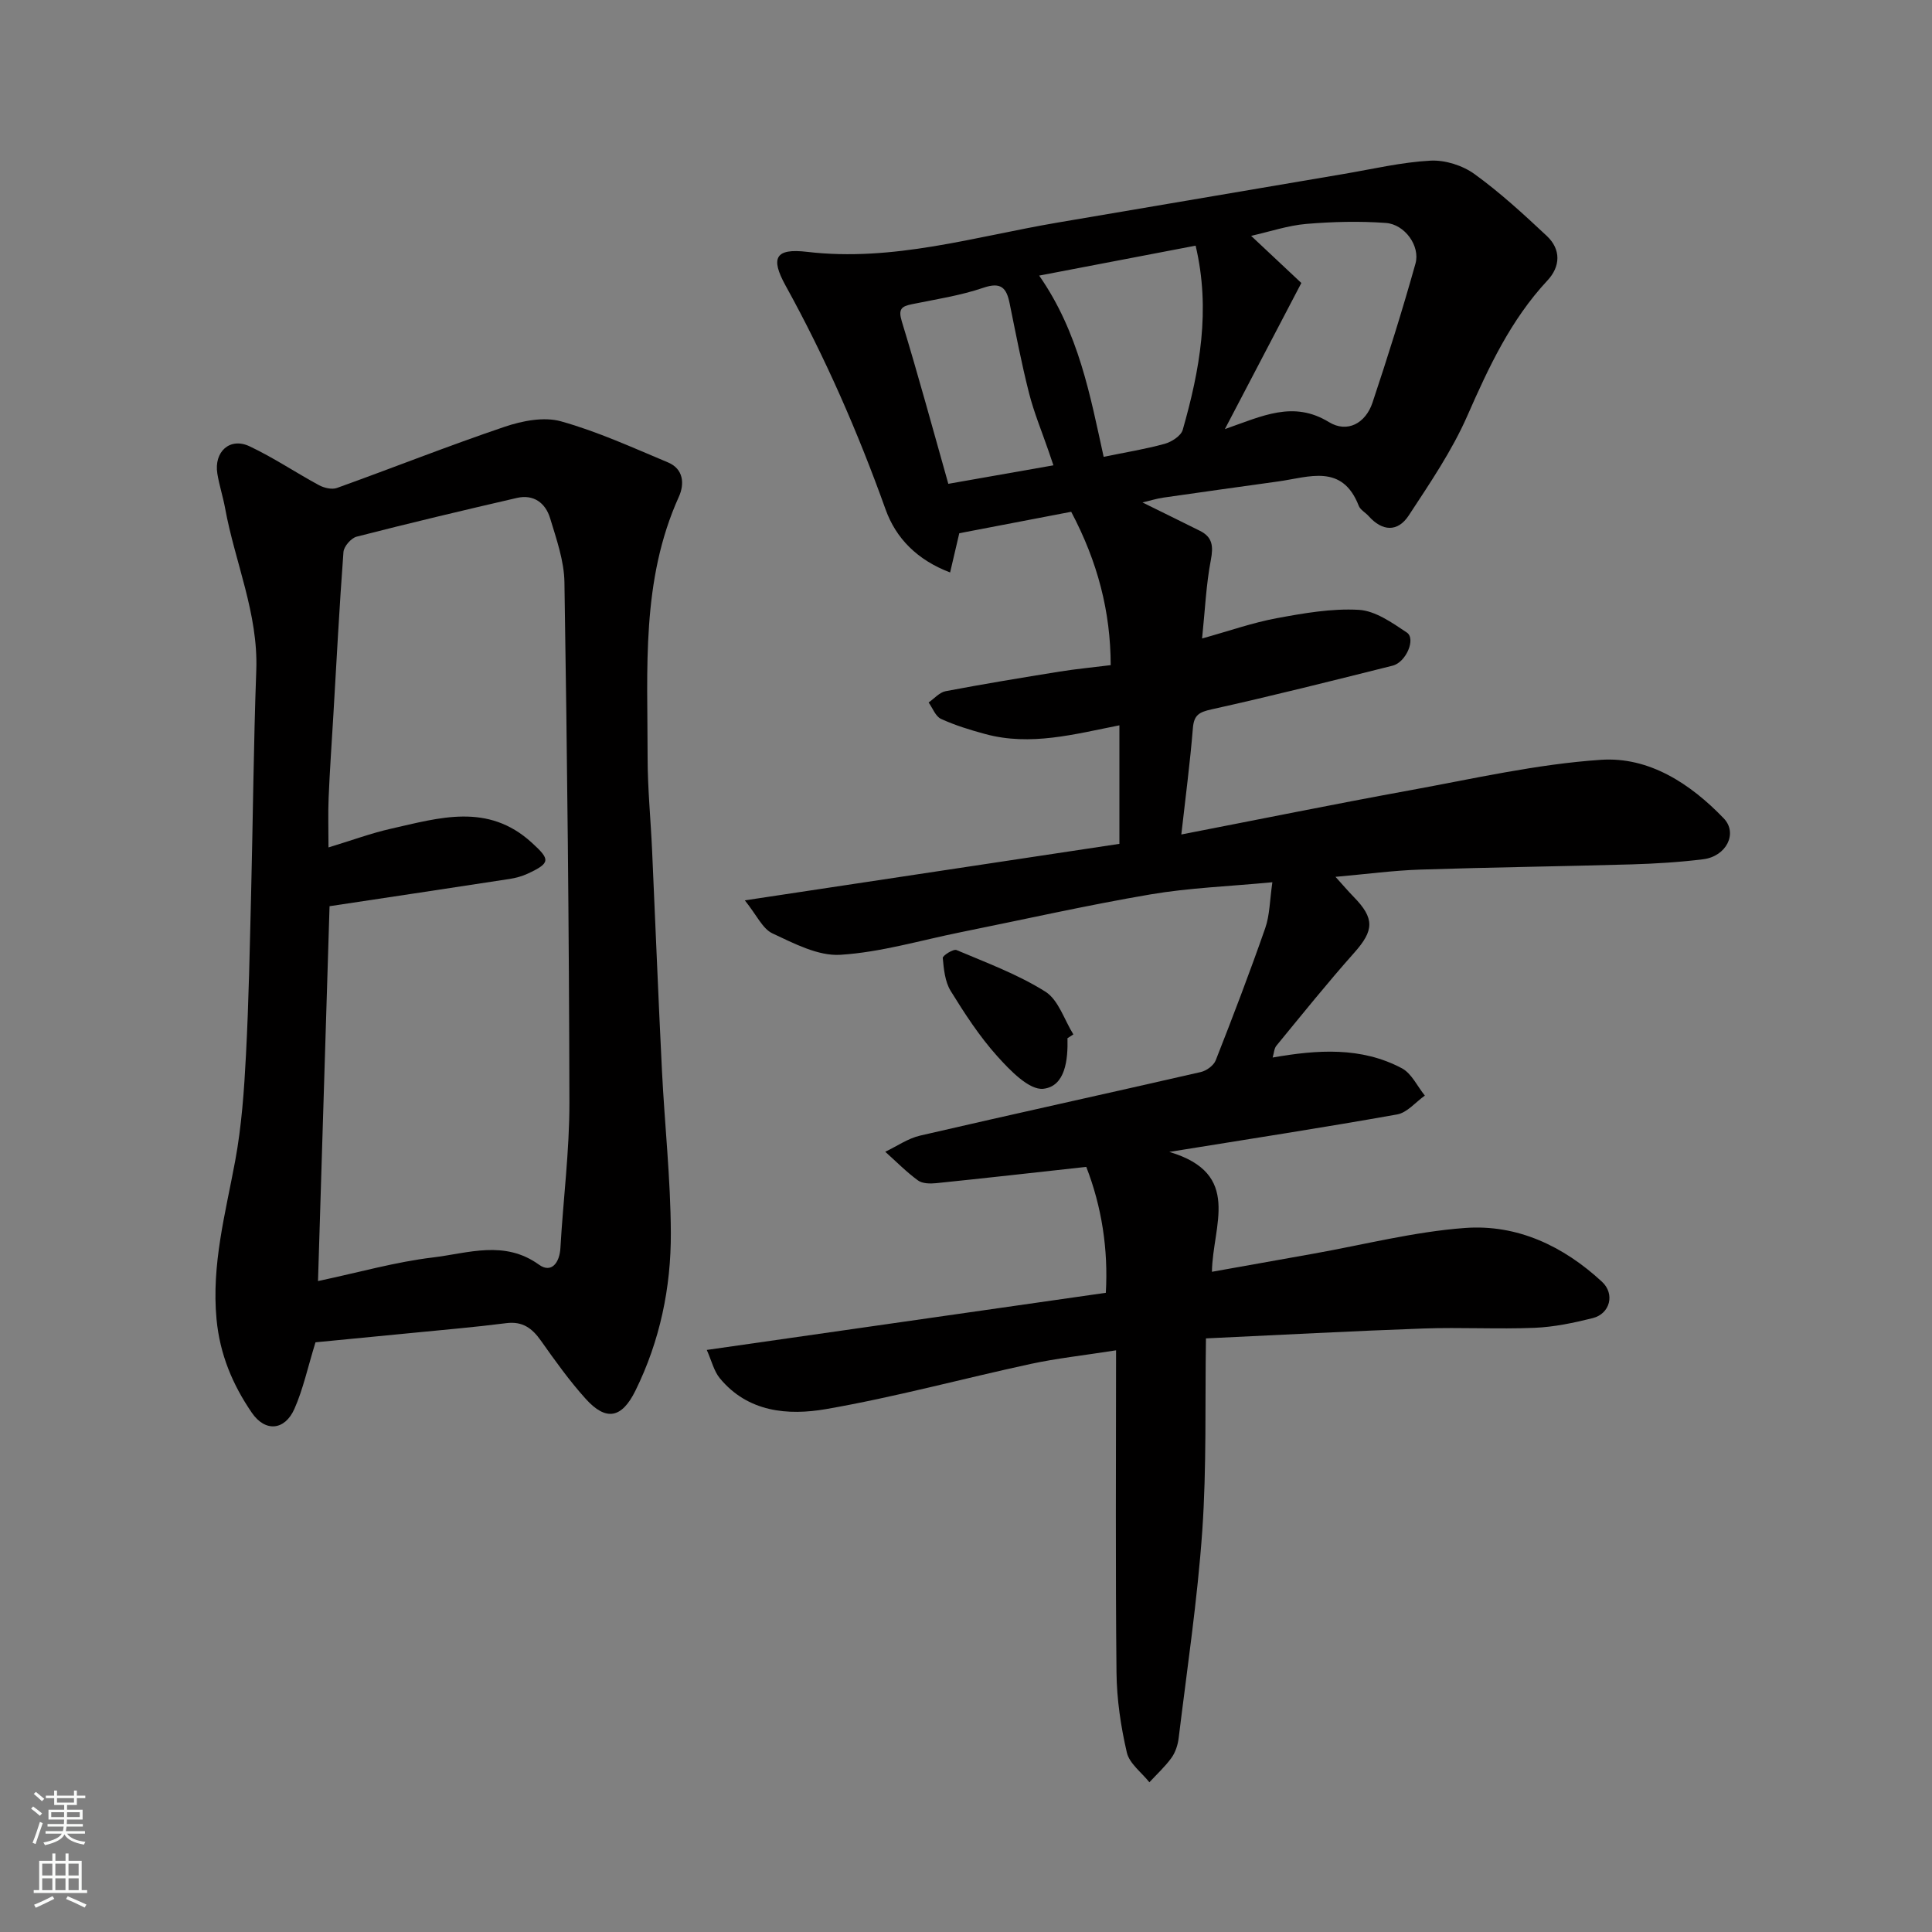 <svg enable-background="new 0 0 400 400" viewBox="0 0 400 400" xmlns="http://www.w3.org/2000/svg"><rect x="0" y="0" width="400" height="400" fill="#808080" stroke="none"/><g fill="#010000"><path d="m224.9 241.59c-10.92 1.2-20.98 2.34-31.05 3.37-1.26.13-2.88.11-3.8-.57-2.41-1.76-4.53-3.93-6.77-5.93 2.41-1.14 4.7-2.77 7.24-3.35 19.35-4.48 38.75-8.72 58.11-13.16 1.17-.27 2.65-1.35 3.07-2.42 3.57-9.07 7.05-18.19 10.26-27.39.93-2.67.92-5.68 1.47-9.48-9.03.86-17.23 1.15-25.26 2.52-13.16 2.24-26.2 5.19-39.29 7.83-8.29 1.67-16.53 4.15-24.89 4.67-4.61.29-9.6-2.35-14.06-4.43-2.05-.96-3.25-3.76-5.72-6.84 27.01-4.08 52.16-7.87 77.55-11.7 0-8.17 0-16.27 0-24.54-9.28 1.83-18.39 4.35-27.76 1.81-3.12-.84-6.24-1.8-9.17-3.14-1.14-.52-1.73-2.23-2.57-3.4 1.17-.81 2.25-2.1 3.54-2.34 7.85-1.49 15.73-2.79 23.62-4.06 3.38-.54 6.79-.86 10.54-1.33-.03-11.1-2.69-21.37-8.18-31.75-7.15 1.37-15.09 2.89-23.17 4.44-.56 2.39-1.17 5-1.9 8.12-6.84-2.59-11.23-7.1-13.36-13.05-5.73-16-12.5-31.49-20.72-46.37-3.16-5.73-2.1-7.73 4.45-6.96 17.83 2.11 34.67-3.13 51.84-6.05 19.79-3.36 39.58-6.74 59.38-10.09 5.95-1.01 11.88-2.42 17.87-2.74 3.01-.16 6.64.99 9.1 2.77 5.31 3.84 10.19 8.33 14.99 12.83 2.96 2.78 2.82 6.32.13 9.2-7.61 8.16-12.17 17.96-16.6 28.04-3.19 7.26-7.76 13.96-12.13 20.63-2.27 3.46-5.46 3.31-8.29.13-.66-.75-1.73-1.29-2.06-2.15-3.42-8.78-10.3-5.92-16.61-5.04-7.94 1.11-15.87 2.2-23.8 3.35-1.41.2-2.79.64-4.36 1.01 4.19 2.07 8.05 3.95 11.89 5.87 2.63 1.31 2.8 3.21 2.26 6.05-.98 5.11-1.2 10.36-1.81 16.24 5.55-1.54 10.41-3.26 15.41-4.19 5.61-1.04 11.4-2.06 17.04-1.74 3.42.2 6.89 2.66 9.94 4.7 1.92 1.29-.16 6.17-2.95 6.86-12.47 3.12-24.95 6.27-37.5 9.05-2.6.58-3.63 1.18-3.85 3.92-.58 7.17-1.53 14.32-2.39 21.98 15.88-3.08 31.55-6.27 47.29-9.14 13.16-2.4 26.32-5.43 39.6-6.32 9.92-.67 18.5 4.92 25.41 12.12 2.96 3.08.55 7.87-4.25 8.47-4.9.61-9.86.91-14.79 1.06-14.6.42-29.2.6-43.8 1.08-5.55.18-11.08.93-17.54 1.5 1.49 1.64 2.58 2.93 3.76 4.14 4.38 4.47 4.22 6.96.14 11.55-5.57 6.26-10.82 12.8-16.14 19.28-.46.56-.49 1.49-.77 2.44 9.23-1.62 18.32-2.26 26.76 2.23 2.01 1.07 3.19 3.73 4.75 5.65-1.9 1.34-3.66 3.53-5.73 3.9-15.07 2.69-30.21 5.02-47.18 7.76 15.2 4.51 8.95 15.23 8.83 24.82 7.39-1.32 14.2-2.54 21.02-3.75 10.44-1.86 20.82-4.54 31.34-5.32 10.82-.81 20.41 3.74 28.4 11.14 2.72 2.52 1.67 6.62-1.92 7.52-3.94.99-8 1.84-12.03 2.01-7.65.31-15.34-.13-22.99.14-14.69.52-29.36 1.32-45.06 2.05-.21 13.41.15 26.65-.76 39.8-1 14.36-3.15 28.64-4.89 42.95-.17 1.41-.67 2.95-1.49 4.09-1.32 1.83-3.03 3.39-4.57 5.06-1.62-2.04-4.14-3.87-4.67-6.16-1.25-5.39-2.08-10.99-2.14-16.52-.23-21.91-.09-43.81-.09-66.75-6.86 1.07-12.31 1.66-17.64 2.81-14.16 3.06-28.17 6.89-42.42 9.36-7.86 1.36-16.17.66-21.98-6.39-1.22-1.48-1.69-3.59-2.7-5.86 27.92-4 54.94-7.87 82.62-11.83.52-9.03-.86-17.87-4.05-26.07zm44.53-183c-5.3 10.12-10.41 19.89-15.83 30.25 7.75-2.7 14.14-5.97 21.54-1.45 3.8 2.32 7.59.25 9.02-4.03 3.18-9.53 6.19-19.12 8.9-28.79 1.02-3.63-2.21-8.12-6.12-8.41-5.47-.4-11.02-.26-16.49.2-3.77.32-7.47 1.58-11.42 2.47 3.67 3.45 6.94 6.51 10.4 9.76zm-54.28-1.53c8.23 11.81 10.57 24.93 13.35 37.52 4.42-.91 8.59-1.58 12.63-2.69 1.44-.4 3.38-1.64 3.74-2.89 3.52-12.34 5.82-24.82 2.67-38.14-10.78 2.07-21.43 4.1-32.39 6.2zm2.95 39.28c-.32-.95-.68-1.99-1.03-3.02-1.37-3.99-3-7.9-4.03-11.97-1.56-6.15-2.75-12.39-4.02-18.61-.65-3.15-1.78-4.41-5.43-3.16-4.75 1.62-9.79 2.38-14.73 3.39-2.2.45-2.95.97-2.14 3.61 3.37 11.01 6.38 22.14 9.62 33.59 7.33-1.29 14.36-2.53 21.76-3.83z"/><path d="m65.32 277.91c-1.62 5.24-2.56 9.71-4.37 13.79-1.99 4.48-6.04 4.85-8.82.78-3.96-5.79-6.61-12.04-7.3-19.36-1.06-11.31 1.85-21.91 3.86-32.76 1.34-7.24 1.86-14.67 2.24-22.04.58-11.08.78-22.19 1.06-33.28.38-15.42.51-30.86 1.07-46.28.42-11.74-4.42-22.36-6.46-33.57-.44-2.39-1.21-4.72-1.6-7.12-.74-4.54 2.59-7.58 6.64-5.68 4.96 2.33 9.56 5.44 14.4 8.06 1.06.57 2.66.95 3.71.58 11.61-4.17 23.08-8.73 34.76-12.68 3.64-1.23 8.11-2.1 11.63-1.12 7.59 2.12 14.86 5.45 22.17 8.51 3.21 1.35 3.45 4.44 2.24 7.11-7.84 17.32-6.46 35.72-6.47 53.93 0 6.43.64 12.86.93 19.29.69 15.19 1.28 30.39 2.04 45.58.56 11.2 1.79 22.39 1.84 33.59.05 11.33-2.26 22.39-7.33 32.68-2.84 5.76-6.09 6.36-10.31 1.68-3.38-3.75-6.34-7.9-9.26-12.03-1.83-2.59-3.81-4.06-7.2-3.62-6.51.83-13.05 1.38-19.58 2.03-6.88.68-13.73 1.33-19.89 1.93zm.52-12.68c8.53-1.81 16.09-3.97 23.81-4.89 7.27-.87 14.78-3.67 21.96 1.51 2.53 1.82 4.25-.37 4.42-3.49.57-10.03 1.88-20.06 1.86-30.09-.07-35.91-.46-71.82-1.03-107.73-.07-4.44-1.66-8.93-2.97-13.26-.95-3.13-3.39-4.99-6.87-4.19-11.09 2.56-22.16 5.19-33.18 8.02-1.14.29-2.64 2.02-2.73 3.17-.85 11.35-1.44 22.72-2.11 34.08-.33 5.6-.73 11.19-.96 16.79-.14 3.23-.03 6.47-.03 10.3 4.86-1.47 8.83-2.95 12.92-3.87 9.98-2.25 20.05-5.43 29.14 2.86 3.84 3.5 3.99 4.21-.81 6.44-1.16.54-2.45.89-3.71 1.09-12.4 1.91-24.8 3.76-37.32 5.65-.79 25.63-1.58 51.26-2.39 77.61z"/><path d="m221.01 214.95c.12 4.45-.44 9.95-4.99 10.47-2.94.33-6.93-3.83-9.57-6.77-3.67-4.09-6.73-8.8-9.63-13.5-1.17-1.91-1.42-4.49-1.63-6.81-.05-.49 2.2-1.92 2.85-1.64 6.24 2.64 12.7 5.03 18.39 8.61 2.72 1.71 3.91 5.83 5.8 8.85-.41.27-.81.53-1.22.79z"/></g><path d="m6.44 374.46.42-.45c.65.47 1.27.95 1.85 1.44l-.45.49c-.65-.56-1.25-1.06-1.82-1.48m.93 7.33-.63-.26c.55-1.36 1.05-2.8 1.52-4.33.19.1.38.19.59.27-.46 1.29-.95 2.73-1.48 4.32m-.38-10.38.44-.42c.43.34 1.01.82 1.74 1.44l-.49.49c-.53-.51-1.09-1.01-1.69-1.51m2.5.35h1.72v-1.04h.59v1.04h3.52v-1.04h.59v1.04h1.75v.53h-1.75v1.42h-2.03v.97h3.22v2.03h-3.24c0 .35-.01.66-.03.93h3.32v.53h-3.37c-.03.27-.08.58-.15.94h3.96v.53h-3.71c.67.92 1.93 1.48 3.79 1.68-.13.24-.23.44-.29.59-2.13-.38-3.48-1.08-4.04-2.12-.43.97-1.77 1.72-4.03 2.23-.09-.19-.2-.37-.33-.55 2.1-.42 3.37-1.03 3.81-1.83h-3.36v-.53h3.58c.08-.29.13-.61.16-.94h-3.33v-.53h3.39c.02-.27.04-.58.04-.93h-3.23v-2.03h3.25v-.97h-2.07v-1.42h-1.73zm1.12 3.44v1h2.65c.01-.3.02-.44.01-.4v-.25-.35zm1.19-2h3.52v-.91h-3.52zm4.71 2h-2.63v.59c0 .15-.01.28-.01.4h2.64z" fill="#fafbfa"/><path d="m13.56 383.74h.63v1.52h2.72v6.07h1.13v.6h-11.06v-.6h1.13v-6.07h2.73v-1.52h.63v1.52h2.1v-1.52zm-2.69 8.83.38.56c-1.24.63-2.53 1.25-3.85 1.85-.1-.21-.21-.42-.34-.63 1.36-.55 2.63-1.15 3.81-1.78m-2.13-4.27h2.1v-2.45h-2.1zm0 3.04h2.1v-2.46h-2.1zm2.72-3.04h2.1v-2.45h-2.1zm0 3.04h2.1v-2.46h-2.1zm6.07 3.6c-1.41-.71-2.7-1.3-3.86-1.78l.35-.56c1.45.62 2.75 1.19 3.88 1.72zm-1.25-9.09h-2.1v2.45h2.1zm-2.09 5.49h2.1v-2.46h-2.1z" fill="#fafbfa"/></svg>